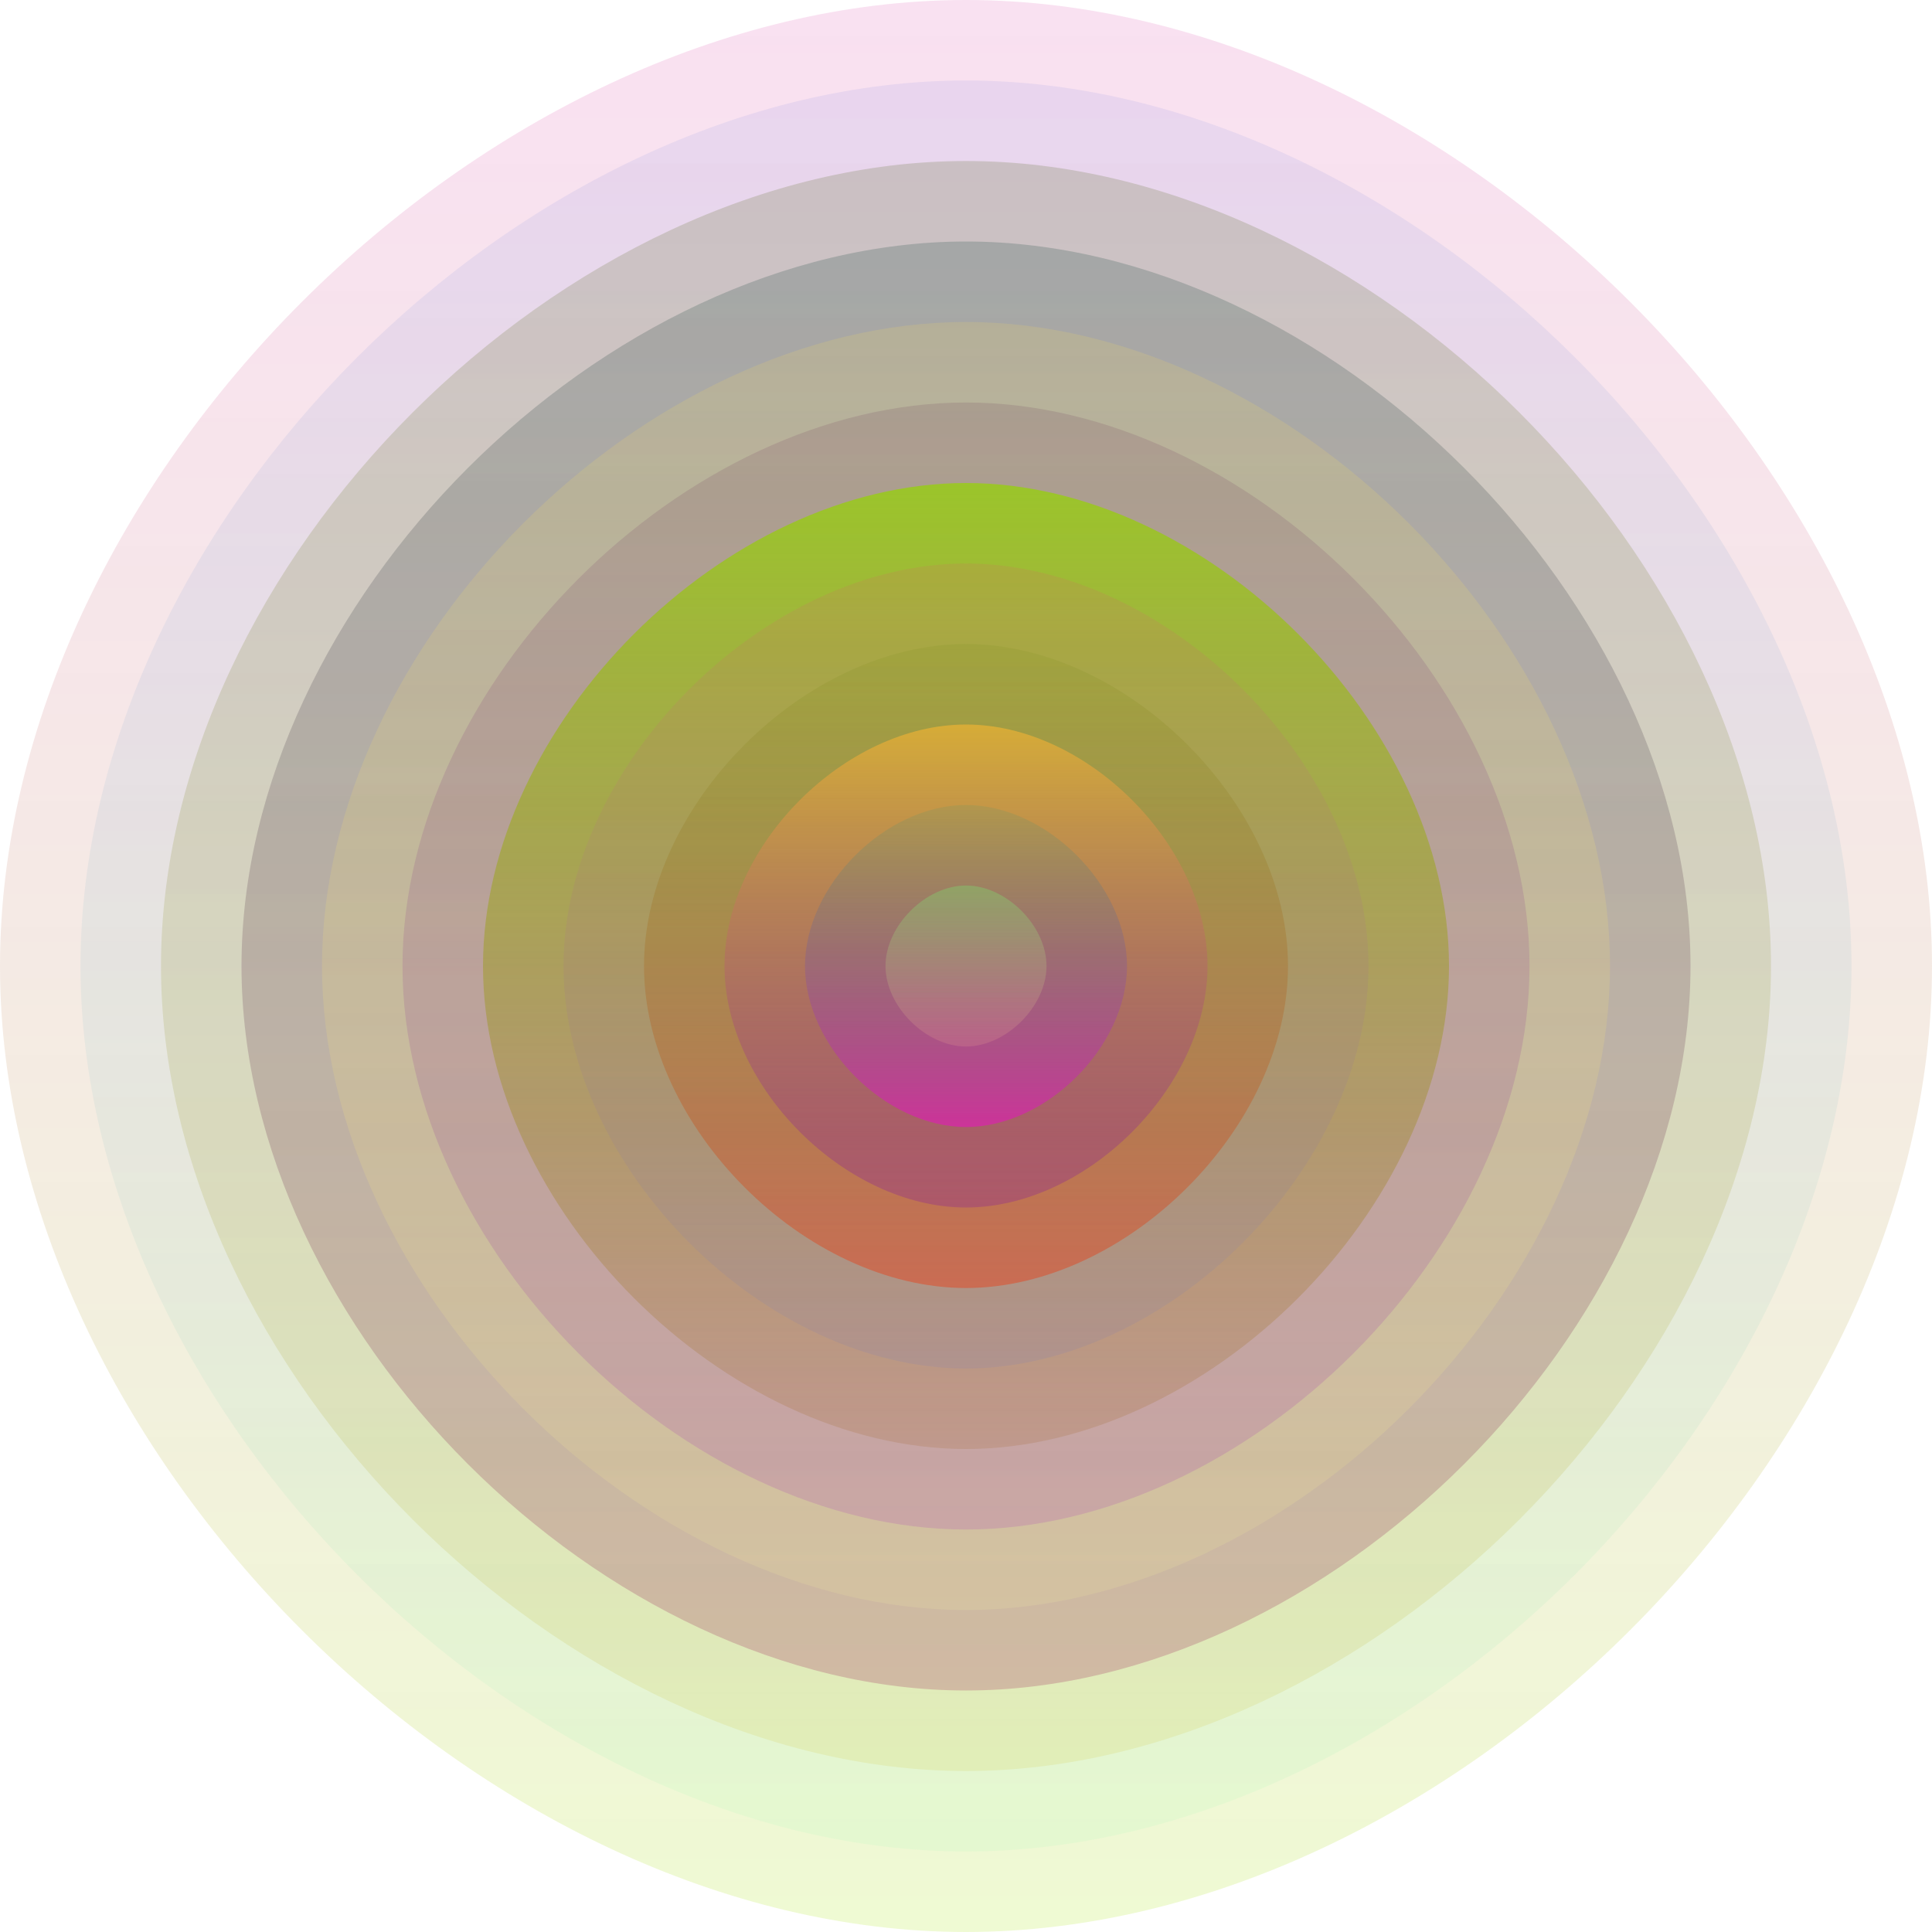 <svg xmlns="http://www.w3.org/2000/svg" width="1200" height="1200" viewBox="0 0 1200 1200"><defs ><linearGradient id="p0" x2="0" y2="1" ><stop stop-color="rgba(210,20,150,0.130)" offset="0" /><stop stop-color="rgba(170,230,20,0.190)" offset="1" /></linearGradient><linearGradient id="p1" x2="0" y2="1" ><stop stop-color="rgba(100,120,220,0.110)" offset="0" /><stop stop-color="rgba(170,250,180,0.154)" offset="1" /></linearGradient><linearGradient id="p2" x2="0" y2="1" ><stop stop-color="rgba(70,90,10,0.186)" offset="0" /><stop stop-color="rgba(210,200,70,0.178)" offset="1" /></linearGradient><linearGradient id="p3" x2="0" y2="1" ><stop stop-color="rgba(10,60,50,0.199)" offset="0" /><stop stop-color="rgba(150,10,80,0.217)" offset="1" /></linearGradient><linearGradient id="p4" x2="0" y2="1" ><stop stop-color="rgba(250,220,90,0.156)" offset="0" /><stop stop-color="rgba(230,220,160,0.249)" offset="1" /></linearGradient><linearGradient id="p5" x2="0" y2="1" ><stop stop-color="rgba(110,60,90,0.167)" offset="0" /><stop stop-color="rgba(160,40,190,0.173)" offset="1" /></linearGradient><linearGradient id="p6" x2="0" y2="1" ><stop stop-color="rgba(150,210,10,0.76)" offset="0" /><stop stop-color="rgba(160,100,40,0.185)" offset="1" /></linearGradient><linearGradient id="p7" x2="0" y2="1" ><stop stop-color="rgba(220,100,100,0.169)" offset="0" /><stop stop-color="rgba(100,120,200,0.128)" offset="1" /></linearGradient><linearGradient id="p8" x2="0" y2="1" ><stop stop-color="rgba(100,130,10,0.102)" offset="0" /><stop stop-color="rgba(240,50,10,0.41)" offset="1" /></linearGradient><linearGradient id="p9" x2="0" y2="1" ><stop stop-color="rgba(240,180,50,0.67)" offset="0" /><stop stop-color="rgba(120,10,170,0.255)" offset="1" /></linearGradient><linearGradient id="p10" x2="0" y2="1" ><stop stop-color="rgba(20,150,130,0.110)" offset="0" /><stop stop-color="rgba(230,20,190,0.58)" offset="1" /></linearGradient><linearGradient id="p11" x2="0" y2="1" ><stop stop-color="rgba(120,220,110,0.37)" offset="0" /><stop stop-color="rgba(250,180,150,0.166)" offset="1" /></linearGradient></defs><path fill="url(&quot;#p0&quot;)" d="M0,600 C0,300 300,0 600,0 S1200,300 1200,600 900,1200 600,1200 0,900 0,600 " /><svg x="0" y="0" ><g ><animateTransform attributeName="transform" type="rotate" from="0 600 600" to="-360 600 600" dur="42s" repeatCount="indefinite"/><path fill="url(&quot;#p1&quot;)" d="M50,600 C50,325 325,50 600,50 S1150,325 1150,600 875,1150 600,1150 50,875 50,600 " /><svg x="50" y="50" ><g ><animateTransform attributeName="transform" type="rotate" from="0 550 550" to="360 550 550" dur="47s" repeatCount="indefinite"/><path fill="url(&quot;#p2&quot;)" d="M50,550 C50,300 300,50 550,50 S1050,300 1050,550 800,1050 550,1050 50,800 50,550 " /><svg x="50" y="50" ><g ><animateTransform attributeName="transform" type="rotate" from="0 500 500" to="-360 500 500" dur="49s" repeatCount="indefinite"/><path fill="url(&quot;#p3&quot;)" d="M50,500 C50,275 275,50 500,50 S950,275 950,500 725,950 500,950 50,725 50,500 " /><svg x="50" y="50" ><g ><animateTransform attributeName="transform" type="rotate" from="0 450 450" to="-360 450 450" dur="54s" repeatCount="indefinite"/><path fill="url(&quot;#p4&quot;)" d="M50,450 C50,250 250,50 450,50 S850,250 850,450 650,850 450,850 50,650 50,450 " /><svg x="50" y="50" ><g ><animateTransform attributeName="transform" type="rotate" from="0 400 400" to="-360 400 400" dur="44s" repeatCount="indefinite"/><path fill="url(&quot;#p5&quot;)" d="M50,400 C50,225 225,50 400,50 S750,225 750,400 575,750 400,750 50,575 50,400 " /><svg x="50" y="50" ><g ><animateTransform attributeName="transform" type="rotate" from="0 350 350" to="-360 350 350" dur="30s" repeatCount="indefinite"/><path fill="url(&quot;#p6&quot;)" d="M50,350 C50,200 200,50 350,50 S650,200 650,350 500,650 350,650 50,500 50,350 " /><svg x="50" y="50" ><g ><animateTransform attributeName="transform" type="rotate" from="0 300 300" to="-360 300 300" dur="37s" repeatCount="indefinite"/><path fill="url(&quot;#p7&quot;)" d="M50,300 C50,175 175,50 300,50 S550,175 550,300 425,550 300,550 50,425 50,300 " /><svg x="50" y="50" ><g ><animateTransform attributeName="transform" type="rotate" from="0 250 250" to="360 250 250" dur="18s" repeatCount="indefinite"/><path fill="url(&quot;#p8&quot;)" d="M50,250 C50,150 150,50 250,50 S450,150 450,250 350,450 250,450 50,350 50,250 " /><svg x="50" y="50" ><g ><animateTransform attributeName="transform" type="rotate" from="0 200 200" to="360 200 200" dur="37s" repeatCount="indefinite"/><path fill="url(&quot;#p9&quot;)" d="M50,200 C50,125 125,50 200,50 S350,125 350,200 275,350 200,350 50,275 50,200 " /><svg x="50" y="50" ><g ><animateTransform attributeName="transform" type="rotate" from="0 150 150" to="360 150 150" dur="9s" repeatCount="indefinite"/><path fill="url(&quot;#p10&quot;)" d="M50,150 C50,100 100,50 150,50 S250,100 250,150 200,250 150,250 50,200 50,150 " /><svg x="50" y="50" ><g ><animateTransform attributeName="transform" type="rotate" from="0 100 100" to="-360 100 100" dur="64s" repeatCount="indefinite"/><path fill="url(&quot;#p11&quot;)" d="M50,100 C50,75 75,50 100,50 S150,75 150,100 125,150 100,150 50,125 50,100 " /><svg x="50" y="50" ><g ><animateTransform attributeName="transform" type="rotate" from="0 50 50" to="360 50 50" dur="54s" repeatCount="indefinite"/></g></svg></g></svg></g></svg></g></svg></g></svg></g></svg></g></svg></g></svg></g></svg></g></svg></g></svg></g></svg></svg>